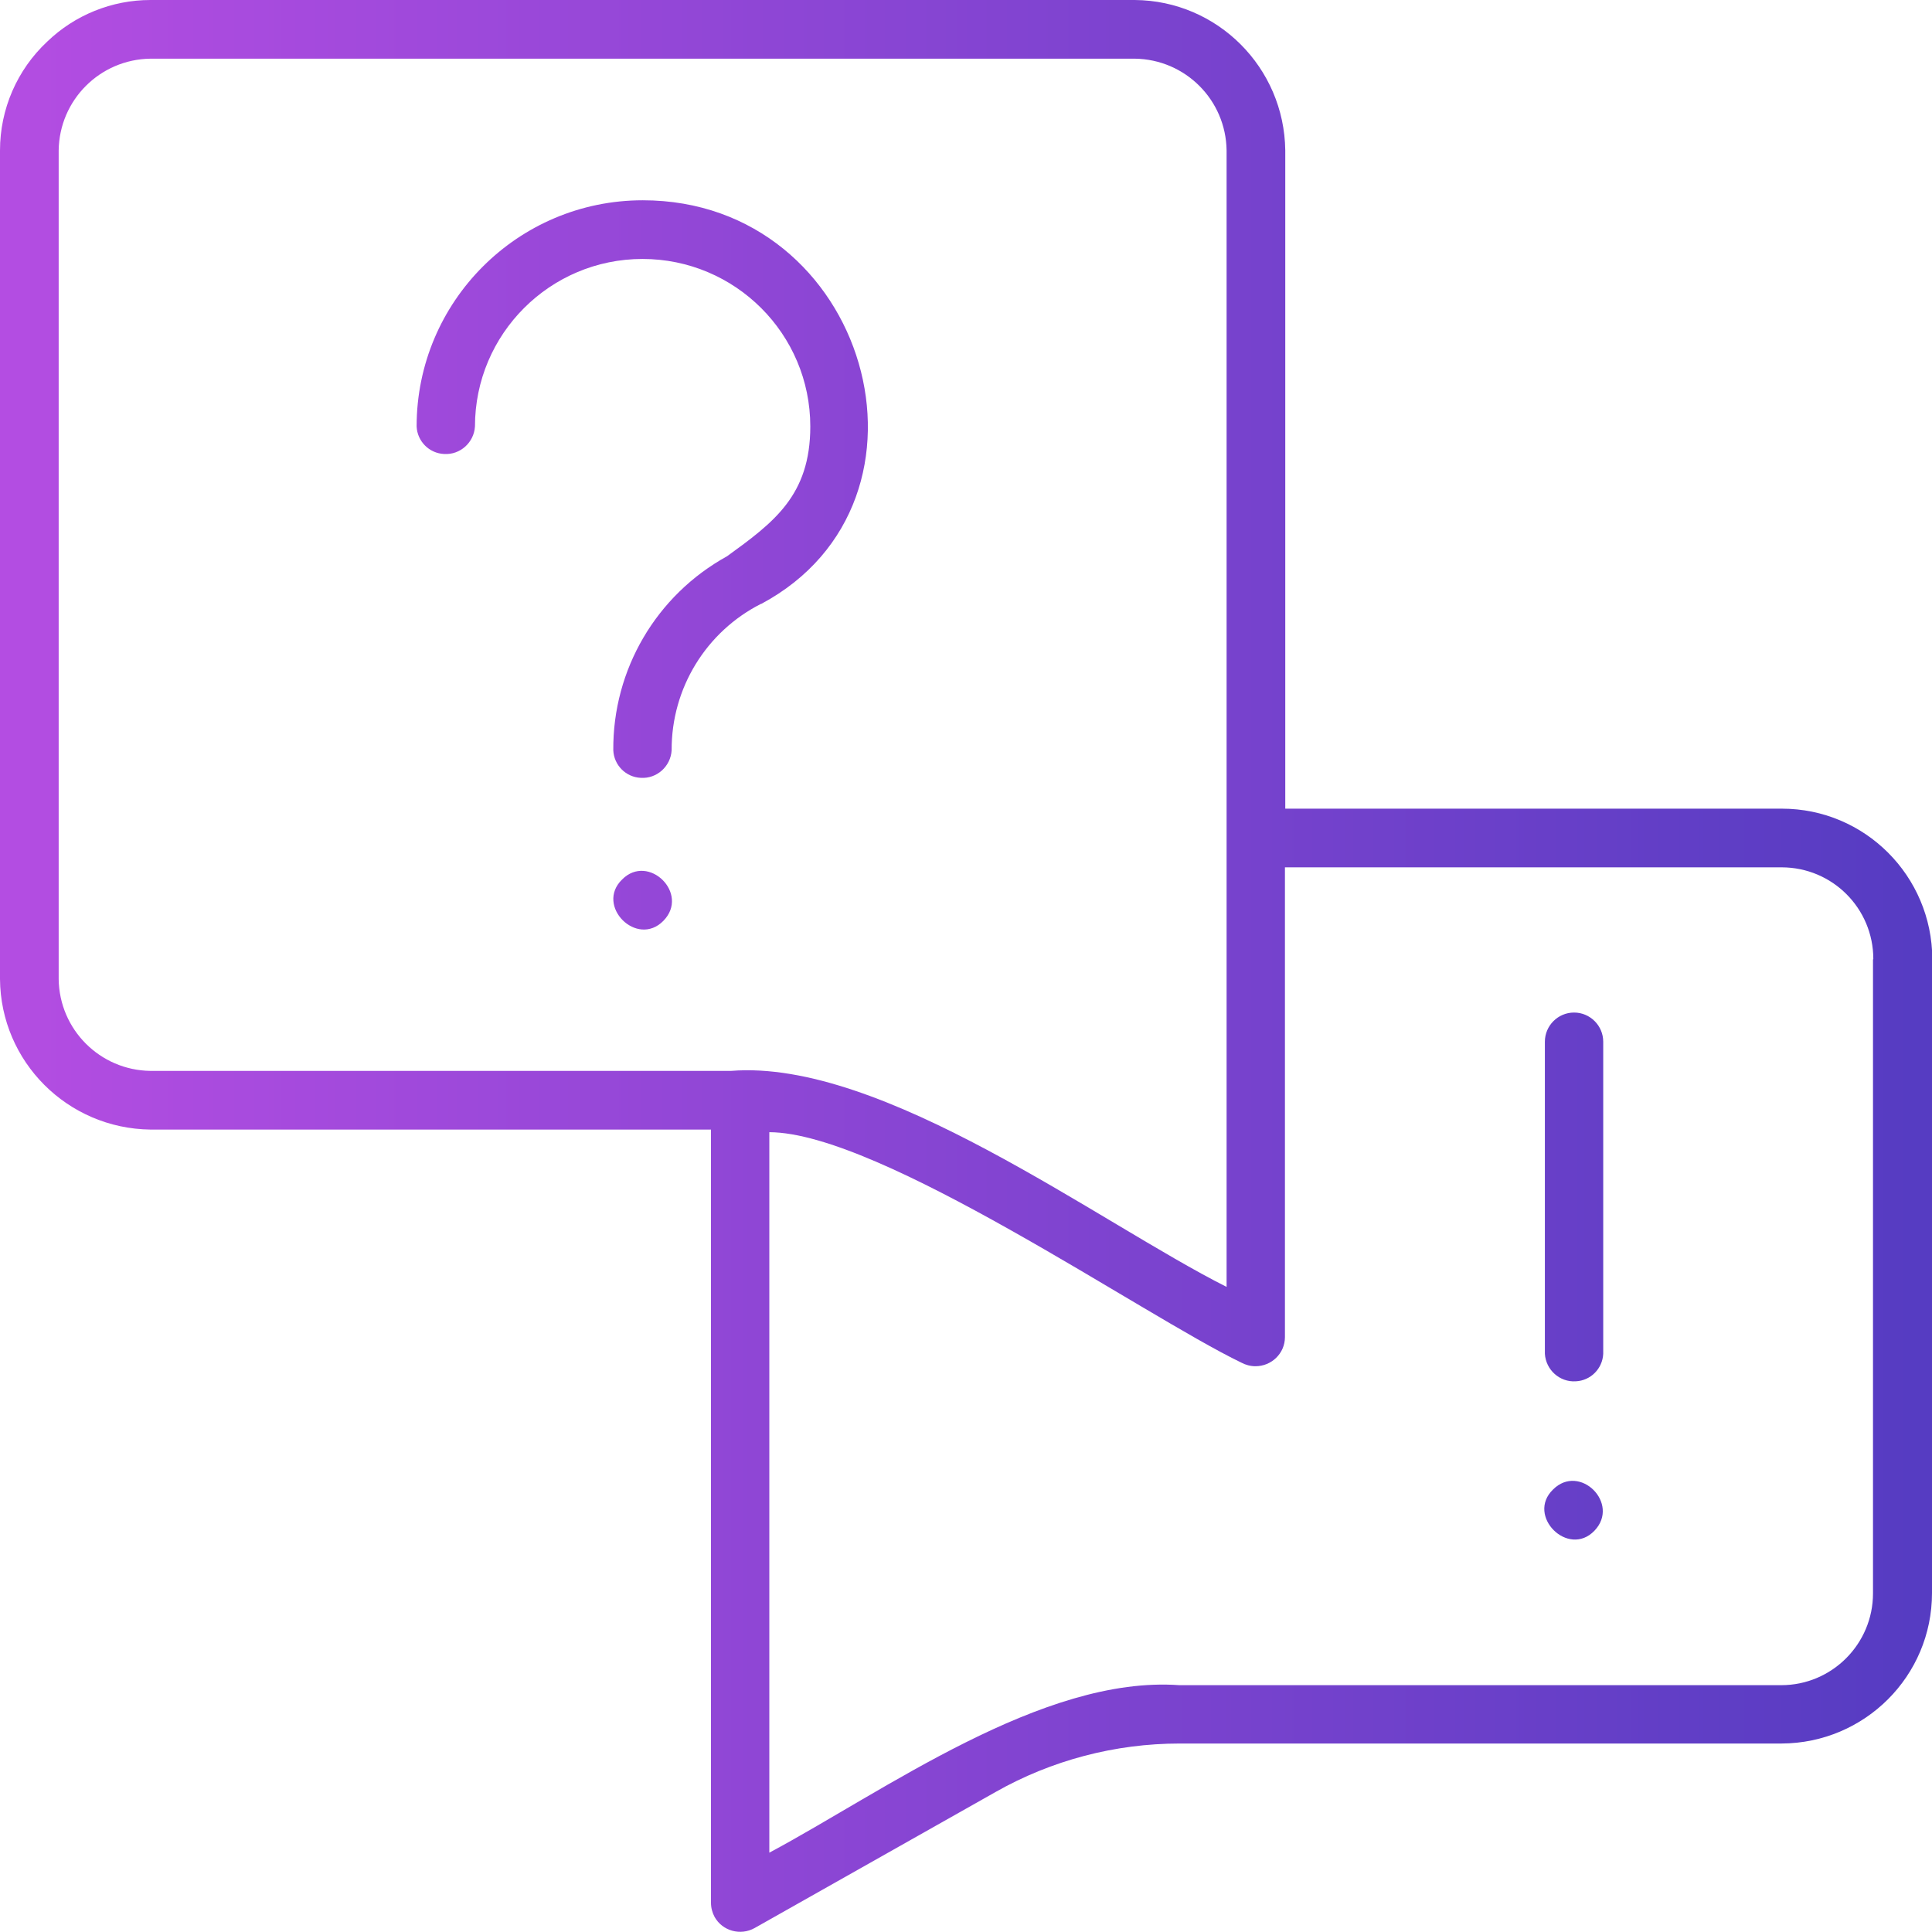 <?xml version="1.0" encoding="UTF-8"?>
<svg id="_Слой_1" data-name="Слой 1" xmlns="http://www.w3.org/2000/svg" xmlns:xlink="http://www.w3.org/1999/xlink" viewBox="0 0 58.94 58.94">
  <defs>
    <style>
      .cls-1 {
        fill: url(#_Безымянный_градиент_5);
      }
    </style>
    <linearGradient id="_Безымянный_градиент_5" data-name="Безымянный градиент 5" x1="0" y1="29.47" x2="58.94" y2="29.47" gradientUnits="userSpaceOnUse">
      <stop offset="0" stop-color="#b44de2"/>
      <stop offset=".99" stop-color="#563cc2"/>
    </linearGradient>
  </defs>
  <g id="Layer_2" data-name="Layer 2">
    <g id="Layer_1-2" data-name="Layer 1-2">
      <path id="questions_and_answers" data-name="questions and answers" class="cls-1" d="M23.22,18.42c-1.68.85-2.74,2.58-2.73,4.47-.03.49-.45.87-.94.84-.46-.02-.82-.39-.84-.84-.02-2.46,1.31-4.73,3.47-5.92,1.42-1.03,2.54-1.85,2.54-3.96,0-2.82-2.29-5.11-5.12-5.11-2.82,0-5.11,2.29-5.11,5.11-.03.49-.45.87-.94.84-.46-.02-.82-.39-.84-.84,0-3.81,3.09-6.9,6.9-6.9,6.87,0,9.49,9.16,3.62,12.31ZM18.98,26.83c-.83.8.45,2.09,1.26,1.26s-.46-2.07-1.26-1.26ZM58.94,29.26v19.34c0,2.53-2.05,4.58-4.59,4.59h-18.36c-1.97,0-3.91.51-5.62,1.48l-7.35,4.15c-.43.24-.98.09-1.22-.34-.07-.13-.11-.28-.11-.43v-23.59H4.59C2.06,34.43.02,32.39,0,29.87V4.59c0-1.26.52-2.46,1.44-3.32h0C2.28.46,3.41,0,4.59,0h30.03c2.52.02,4.56,2.06,4.59,4.59v20.08h15.15c2.53,0,4.58,2.05,4.59,4.59ZM37.42,39.26V4.59c-.02-1.54-1.26-2.78-2.8-2.8H4.59c-1.54.02-2.78,1.26-2.8,2.8v25.28c.02,1.54,1.26,2.78,2.8,2.8h17.71c4.62-.37,11.21,4.62,15.12,6.59ZM57.15,29.26c0-1.55-1.25-2.8-2.8-2.8h-15.15v14.33c0,.5-.41.89-.9.89-.15,0-.3-.04-.43-.11-2.99-1.44-11.02-7.02-14.4-7.03v21.98c3.5-1.87,8.33-5.41,12.51-5.11h18.36c1.55,0,2.8-1.26,2.8-2.8v-19.34ZM48.02,30.89c-.49,0-.89.4-.89.89v9.52c.03.49.45.87.94.84.46-.02.82-.39.84-.84v-9.52c0-.49-.4-.89-.89-.89,0,0,0,0,0,0ZM47.38,45.44c-.83.8.46,2.09,1.26,1.26s-.45-2.07-1.26-1.26Z"/>
    </g>
  </g>
</svg>